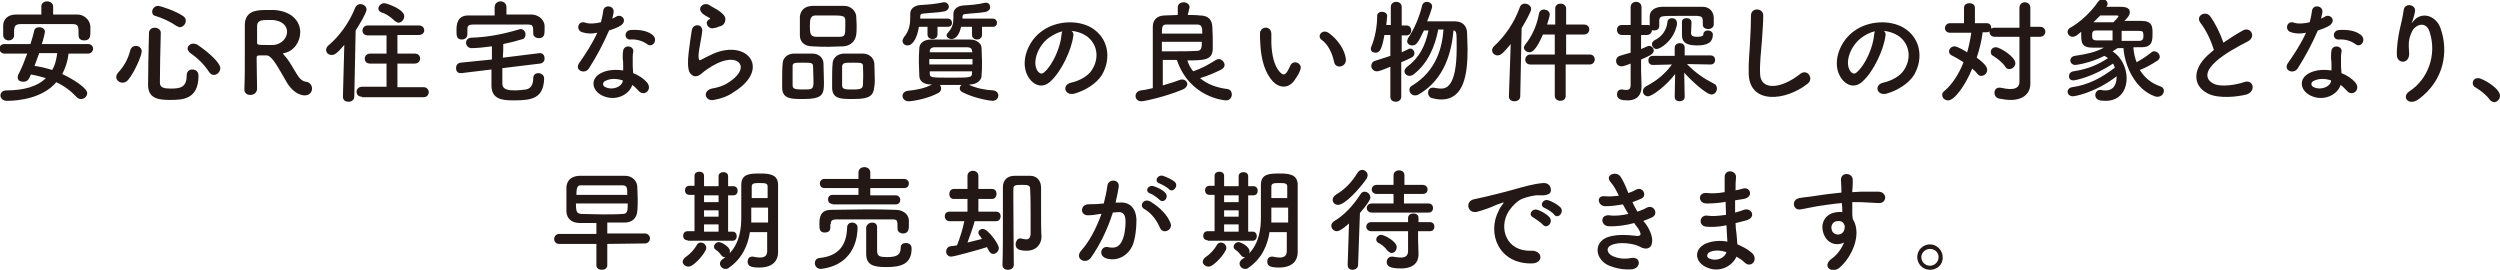 <?xml version="1.0" encoding="utf-8"?>
<!-- Generator: Adobe Illustrator 26.0.1, SVG Export Plug-In . SVG Version: 6.00 Build 0)  -->
<!DOCTYPE svg PUBLIC "-//W3C//DTD SVG 1.1//EN" "http://www.w3.org/Graphics/SVG/1.1/DTD/svg11.dtd">
<svg version="1.1" id="レイヤー_1" xmlns:x="http://ns.adobe.com/Extensibility/1.0/" xmlns:i="http://ns.adobe.com/AdobeIllustrator/10.0/" xmlns:graph="http://ns.adobe.com/Graphs/1.0/"
	 xmlns="http://www.w3.org/2000/svg" xmlns:xlink="http://www.w3.org/1999/xlink" x="0px" y="0px" width="550.4px" height="59.4px"
	 viewBox="0 0 550.4 59.4" style="enable-background:new 0 0 550.4 59.4;" xml:space="preserve">
<style type="text/css">
	.st0{fill:#231815;}
</style>
<g>
	<path class="st0" d="M15.1,11.8c-0.2,1.7-0.7,3.2-1.4,4.5c2.4,1.1,5.5,3.1,5.5,4.2c0,0.7-0.6,1.3-1.4,1.3c-0.3,0-0.6-0.1-0.9-0.4
		c-1.3-1.4-2.8-2.5-4.5-3.3c-3,3.5-8.2,4.1-10.9,4.1c-0.9,0-1.4-0.6-1.4-1.2c0-0.5,0.4-1.1,1.3-1.1c3.7,0,6.8-0.8,8.7-2.7
		c-1-0.3-2.1-0.6-3.3-0.8c-0.4,1-0.7,1.6-1.7,1.6c-0.6,0-1.2-0.3-1.2-0.9c0-0.2,0-0.3,0.1-0.6c0.8-1.5,1.4-3.1,2-4.7h-5
		c-0.7,0-1.1-0.5-1.1-1.1c0-0.5,0.3-1,1.1-1h5.7C7,8.8,7.3,7.8,7.5,6.9C7.6,6.2,8.1,6,8.7,6c0.6,0,1.2,0.4,1.2,1
		c0,0.1-0.3,1.6-0.7,2.7h10.2c0.7,0,1.1,0.5,1.1,1c0,0.5-0.4,1.1-1.1,1.1H15.1z M11.6,3.2c1.8,0,3.7,0,5.5,0c1.3,0,2.7,1.1,2.8,2.6
		c0,0.4,0,0.8,0,1.2c0,0.9,0,1.9-1.4,1.9c-0.6,0-1.2-0.3-1.2-1.1c0,0,0,0,0,0c0-2.1,0-2.5-1.5-2.5c-1.9,0-4.1,0-6.2,0
		c-1.7,0-3.4,0-4.9,0c-1.3,0-1.5,0.4-1.6,1.3c0,0,0,0,0,1.2v0c0,0.7-0.6,1.1-1.2,1.1c-0.6,0-1.2-0.4-1.2-1.2c0-0.3,0-0.6,0-1
		c0-0.3,0-0.7,0-1.1c0-1.2,0.9-2.4,2.8-2.4c1.9,0,3.7,0,5.6,0V1.4c0-0.7,0.6-1.1,1.3-1.1c0.6,0,1.3,0.4,1.3,1.1V3.2z M8.6,11.8
		c-0.3,0.9-0.7,1.8-1,2.7c1.3,0.2,2.6,0.5,3.9,0.9c0.6-1,0.9-2.2,1.1-3.7H8.6z"/>
	<path class="st0" d="M27,18.2c-0.7,0-1.4-0.5-1.4-1.2c0-0.3,0.1-0.7,0.4-1c1.3-1.4,2.2-3,2.7-5c0.2-0.6,0.7-0.9,1.2-0.9
		c0.7,0,1.3,0.5,1.3,1.2c0,1-1.7,4.8-3,6.3C27.9,18,27.4,18.2,27,18.2z M37.4,22c-2.5,0-4.8-0.3-4.8-3.3c0-2.8,0.1-7.6,0.2-11.4
		c0-0.8,0.6-1.2,1.3-1.2c0.6,0,1.3,0.4,1.3,1.1c0,0,0,0,0,0c-0.1,3.8-0.2,8.2-0.2,11c0,1.1,0.9,1.3,2.4,1.3c2,0,3.5-0.2,3.5-2.9
		c0-0.9,0.6-1.3,1.2-1.3c0.2,0,1.4,0,1.4,1.4C43.7,22,40,22,37.4,22z M38.8,5.7c-1.2-0.9-3.2-1.8-4.6-2.2c-0.5-0.1-0.7-0.5-0.7-0.9
		c0-0.6,0.5-1.3,1.3-1.3c0.6,0,4.1,1.2,5.6,2.3c0.4,0.3,0.5,0.6,0.5,1c0,0.7-0.6,1.4-1.4,1.4C39.3,5.9,39.1,5.8,38.8,5.7z M46,15.8
		c-1.2-1.8-2.5-3-4.2-4.2c-0.3-0.3-0.5-0.6-0.5-0.9c0-0.6,0.6-1.1,1.3-1.1c0.2,0,0.5,0.1,0.8,0.2c2.8,1.9,5.1,4.1,5.1,5.2
		c0,0.8-0.7,1.5-1.4,1.5C46.7,16.5,46.3,16.3,46,15.8z"/>
	<path class="st0" d="M58.7,12.2c-0.3,0-0.9,0-1.4,0c-0.5,0-0.8,0-0.8,0.5c0,1.9,0.1,5.9,0.1,6.8c0,0.9-0.7,1.4-1.5,1.4
		c-0.7,0-1.3-0.4-1.3-1.2c0,0,0,0,0,0c0.1-2.3,0.1-5.2,0.1-7.9c0-5.3,0-5.4,0-6.4c0.1-3.2,2.9-3.2,5-3.2c0.6,0,1.1,0,1.5,0
		c4,0.3,5.7,2.6,5.7,4.9c0,2.1-1.4,4.2-3.6,4.6c-0.2,0-0.2,0.1-0.2,0.1c0,0.1,0.2,0.2,0.3,0.4c1.2,1.3,1.9,2.8,2.8,4.2
		c0.6,1,1.2,1.5,2,1.6c0.8,0.1,1.3,0.8,1.3,1.5c0,0.7-0.5,1.5-1.6,1.5c-0.4,0-2.4-0.1-4.1-3.1C61.3,15,59.9,12.2,58.7,12.2z M63.2,7
		c0-1.2-0.9-2.4-3.1-2.6c-0.3,0-0.8,0-1.2,0c-1.3,0-2.2,0.1-2.3,1.2c0,0.6,0,2.3,0,3.8c0,0.5,0.3,0.5,2,0.5c0.6,0,1.3,0,1.7,0
		C62.1,9.7,63.2,8.3,63.2,7z"/>
	<path class="st0" d="M75.8,9.9c-1.7,2-2.2,2.2-2.8,2.2c-0.7,0-1.2-0.5-1.2-1.1c0-0.3,0.1-0.6,0.4-0.9C74.7,8,76.9,5,78.2,1.7
		c0.2-0.5,0.7-0.8,1.1-0.8c0.7,0,1.4,0.5,1.4,1.2c0,0.7-1.6,3.4-2.4,4.6l-0.3,14.6c0,0.7-0.6,1.1-1.3,1.1c-0.6,0-1.2-0.3-1.2-1.1
		c0,0,0,0,0,0L75.8,9.9z M79.7,21.3c-0.8,0-1.2-0.5-1.2-1.1c0-0.5,0.4-1.1,1.2-1.1l5.4,0V14l-3.6,0c-0.8,0-1.2-0.5-1.2-1.1
		c0-0.5,0.4-1.1,1.2-1.1l3.6,0V7.8l-4.1,0c-0.8,0-1.2-0.5-1.2-1.1c0-0.5,0.4-1.1,1.2-1.1h11.2c0.8,0,1.2,0.5,1.2,1.1
		c0,0.5-0.4,1-1.2,1l-4.7,0v4.1l3.8,0c0.8,0,1.2,0.5,1.2,1.1c0,0.5-0.4,1.1-1.2,1.1l-3.8,0v5.2l5.8,0c0.7,0,1.1,0.6,1.1,1.1
		c0,0.5-0.4,1.1-1.1,1.1H79.7z M86.8,4.5c-0.9-0.9-2.1-1.6-2.9-1.8c-0.4-0.2-0.6-0.5-0.6-0.8c0-0.6,0.6-1.2,1.3-1.2
		c0.5,0,4.4,1.3,4.4,2.9c0,0.7-0.6,1.4-1.3,1.4C87.3,4.9,87,4.7,86.8,4.5z"/>
	<path class="st0" d="M110.6,15c0,1.1,0,2.2,0,3.4c0,1.4,1.4,1.5,2.9,1.5c0.7,0,1.5-0.1,2.3-0.2c1.2-0.2,1.6-1.3,1.6-2.5
		c0-0.8,0.6-1.1,1.1-1.1c0.6,0,1.3,0.4,1.3,1.2c0,0,0,0,0,0.1c-0.2,4.2-2.6,4.7-6.6,4.7c-2.4,0-5-0.1-5-3.3v-3.5l-6.6,0.8
		c-0.1,0-0.1,0-0.2,0c-0.7,0-1-0.5-1-1.1c0-0.6,0.3-1.1,1-1.2l6.9-0.7c0-1,0-1.9,0-2.9c-1.4,0.2-3.4,0.4-4.5,0.4
		c-0.7,0-1.2-0.6-1.2-1.2c0-0.5,0.3-1,1.1-1.1c3.3-0.1,6.4-0.6,10.5-1.8c0.1,0,0.3-0.1,0.4-0.1c0.7,0,1.1,0.6,1.1,1.2
		c0,0.4-0.2,0.9-0.6,1c-1.3,0.4-2.8,0.8-4.3,1.1c0,1,0,2-0.1,3l8.1-1c0,0,0.1,0,0.1,0c0.7,0,1,0.6,1,1.2c0,0.5-0.3,1-1,1.1L110.6,15
		z M111.5,3.2c1.8,0,3.7,0,5.5,0c1.3,0,2.8,0.9,2.9,2.5c0,0.3,0,0.6,0,0.9c0,1-0.1,1.8-1.3,1.8c-0.6,0-1.2-0.4-1.2-1c0,0,0,0,0,0
		c0-1.7,0-2-1.3-2c-2,0-4.3,0-6.6,0c-1.9,0-3.7,0-5.2,0c-1.3,0-1.4,0.4-1.4,1.1v1.1v0c0,0.7-0.6,1.1-1.2,1.1c-1.2,0-1.2-0.9-1.2-2
		c0-1.2,0.1-3.3,2.6-3.3c1.9,0,3.9,0,5.8,0V1.6c0-0.8,0.6-1.3,1.3-1.3c0.6,0,1.3,0.4,1.3,1.3V3.2z"/>
	<path class="st0" d="M128.2,7.1c-1.5-0.4-1-2.7,0.7-2.1c0.8,0.3,2.1,0.2,3.4-0.1c0.2-0.8,0.4-1.6,0.5-2.5c0.2-1.5,2.4-1.2,2.3,0.2
		c0,0.4-0.2,0.9-0.3,1.5c0.3-0.1,0.6-0.3,0.8-0.4c1.1-0.8,2.7,0.7,1.1,1.9c-0.6,0.4-1.6,0.8-2.6,1.1c-1.2,2.8-2.8,5.8-4.4,8.3
		c-0.9,1.5-3.3,0.5-2.2-1.1c1.4-2,2.8-4.1,4-6.7C130.2,7.5,129.2,7.4,128.2,7.1z M132.5,21c-2.3-1.2-2.6-3.8,0-5
		c1.5-0.7,3.2-0.7,4.7-0.5c0-0.3,0-0.5,0-0.9c0-0.6,0-1.2-0.1-1.8c0-0.5,0-1.2,0.1-1.7c0.3-1.4,2.5-1,2.2,0.4
		c-0.1,0.4-0.1,0.6-0.1,1.2c0,0.6,0,1.2,0,1.9c0,0.5,0.1,1,0.1,1.5c1.3,0.5,2.4,1.3,3,2c1.4,1.6-0.6,3.3-1.8,1.9
		c-0.4-0.4-0.8-0.9-1.4-1.3C138.6,20.8,135.5,22.5,132.5,21z M133.3,17.8c-0.7,0.3-0.7,1.1,0,1.4c1.5,0.7,3.5,0,3.8-1.3
		c0-0.1,0-0.2,0-0.2C135.8,17.3,134.5,17.2,133.3,17.8z M138.8,8.7c-1.4,0.1-1.5-2,0.1-2.1c1.6-0.1,3.4,0.1,4.5,0.9
		c1.7,1,0.4,3.1-0.8,2.3C141.5,9,140.2,8.6,138.8,8.7z"/>
	<path class="st0" d="M157.2,22c-2,0.4-2.6-2-0.5-2.5c1.3-0.2,2.5-0.6,3.3-1.1c2.7-1.6,3.5-3.3,2.9-4.3c-0.5-1-2.3-1.4-4.9-0.2
		c-1.5,0.7-3,1.8-3.3,2.1c-1.5,1.4-2.4,0.7-2.9-0.1c-0.4-0.9-0.4-2.4-0.2-4.2c0.2-1.8,0.5-3.7,0.7-5c0.2-1.6,2.5-1.5,2.3,0.2
		c-0.1,1-0.4,2.4-0.6,3.6c-0.2,1.2-0.3,2.1-0.1,2.6c0.1,0.2,0.2,0.2,0.4,0.1c0.5-0.3,1.7-0.9,2.8-1.4c7.5-3.2,12.7,3.4,4.4,8.5
		C160.4,21.1,158.9,21.7,157.2,22z M157.1,6.2c-1.2,0.3-2.1-1.3-1-1.9c0.1-0.1,0.4-0.2,0.2-0.3c-0.5-0.3-1.4-0.7-1.8-1.2
		c-1.1-1.2,0.6-2.5,1.8-1.6c0.4,0.3,1.3,0.7,2,1.2c0.7,0.5,1.4,1.1,1.4,1.8c0,0.7-0.3,1.5-1.6,1.7C157.9,6.1,157.5,6.1,157.1,6.2z"
		/>
	<path class="st0" d="M176.9,21.8c-2.7,0-4.6,0-4.7-2.4c0-0.4,0-0.9,0-1.5c0-1.3,0-2.9,0.1-3.8c0-1.3,1-2.2,2.3-2.3c0.7,0,1.4,0,2,0
		c0.8,0,1.5,0,2.3,0c1.3,0,2.4,0.9,2.4,2.2c0,1,0.1,2.9,0.1,4.2C181.4,20.7,181.2,21.8,176.9,21.8z M179,14.6c0-0.8-0.5-0.8-2.3-0.8
		c-1.8,0-2.2,0-2.2,0.8c0,0.5,0,1.7,0,2.7c0,0.6,0,1.2,0,1.5c0,0.8,0.6,0.9,2.3,0.9c2,0,2.3,0,2.3-1.7C179.1,16.9,179,15.3,179,14.6
		z M185.7,10.2c-1.1,0-2.1,0.1-3.2,0.1c-1.2,0-2.5,0-3.7-0.1c-1.8,0-2.7-1.1-2.7-2.4c0-0.7,0-1.4,0-2.1c0-0.7,0-1.4,0-2
		c0.1-1.1,0.7-2.3,2.7-2.4c0.9,0,2,0,3.1,0c1.3,0,2.7,0,4,0c1.5,0,2.5,1.2,2.6,2.2c0,0.6,0.1,1.3,0.1,2c0,0.8,0,1.6-0.1,2.2
		C188.3,9,187.3,10.1,185.7,10.2z M186.1,5.8c0-0.4,0-0.9,0-1.3c0-1.1-0.6-1.1-3.6-1.1c-1,0-1.9,0-2.9,0c-1.2,0-1.3,0.9-1.3,2.3
		c0,1.7,0.1,2.3,1.3,2.4c0.9,0,1.8,0,2.7,0c0.9,0,1.8,0,2.6,0C186.1,8.1,186.1,7.5,186.1,5.8z M187.9,21.8c-2.8,0-4.6,0-4.7-2.4
		c0-0.4,0-0.9,0-1.5c0-1.3,0-2.9,0.1-3.8c0-1.3,1-2.2,2.4-2.3c0.7,0,1.4,0,2,0c0.8,0,1.5,0,2.3,0c1.3,0,2.4,0.9,2.5,2.2
		c0,0.9,0.1,2.6,0.1,3.9C192.4,20.7,192.3,21.8,187.9,21.8z M190,14.6c0-0.8-0.4-0.8-2.3-0.8c-1.7,0-2.2,0-2.3,0.8
		c0,0.5,0,1.7,0,2.7c0,0.6,0,1.2,0,1.5c0,0.9,0.8,0.9,2.3,0.9c2.3,0,2.3-0.3,2.3-1.7C190.1,16.9,190,15.3,190,14.6z"/>
	<path class="st0" d="M206.4,5.9l0,1.7c0,0.6-0.5,1-1.1,1c-0.5,0-1.1-0.3-1.1-1l0-1.7h-1.9C202,8,201.1,10,199.8,10
		c-0.6,0-1.1-0.4-1.1-1c0-0.2,0.1-0.5,0.3-0.8c1.2-1.4,1.4-2.9,1.4-4.4c0-0.3,0-0.5,0-0.8c0,0,0,0,0,0c0-1,0.8-1.8,2.3-1.9
		c1.7-0.1,3.2-0.2,5-0.6c0.1,0,0.1,0,0.2,0c0.6,0,1,0.5,1,1c0,0.4-0.3,0.8-0.9,1c-1.5,0.3-3.3,0.3-4.8,0.5c-0.4,0-0.6,0.2-0.6,0.6
		c0,0.1,0,0.3,0,0.5l6.1,0c0.6,0,0.9,0.5,0.9,0.9c0,0.5-0.3,0.9-0.9,0.9H206.4z M213.4,18.7c1.8,0.8,3.5,1.1,5.3,1.2
		c0.7,0.1,1.1,0.6,1.1,1.1c0,0.4-0.3,1.2-1.3,1.2c-0.4,0-3.9-0.5-6.6-1.9c-0.4-0.2-0.6-0.5-0.6-0.8c0-0.3,0.1-0.6,0.4-0.8
		c-0.8,0-1.6,0-2.4,0c-0.8,0-1.6,0-2.4,0c0.2,0.2,0.3,0.5,0.3,0.8c0,0.3-0.1,0.6-0.5,0.9c-2.5,1.4-5.9,1.9-6.7,1.9
		c-0.8,0-1.3-0.6-1.3-1.2c0-0.5,0.4-1,1.1-1.1c1.9-0.2,3.7-0.5,5.4-1.4l-0.2,0c-1.7,0-2.6-0.8-2.6-1.9c0-0.9-0.1-1.9-0.1-2.9
		c0-1.1,0-2.2,0.1-3.2c0-0.9,0.8-1.9,2.6-1.9c1.4,0,2.8,0,4.2,0c1.4,0,2.9,0,4.4,0c1.4,0,2.5,0.9,2.5,1.8c0,1,0.1,2,0.1,3.1
		c0,1,0,2.1-0.1,3.1c0,1-1.1,1.9-2.6,1.9L213.4,18.7z M204.6,13v1.2h9.5c0-0.4,0-0.8,0-1.2H204.6z M214,11.2c0-0.5-0.4-0.8-1.1-0.8
		c-1.1,0-2.3,0-3.5,0s-2.4,0-3.6,0c-0.7,0-1.1,0.4-1.1,0.8v0.3h9.4L214,11.2z M204.7,15.7v0.5c0,0.9,0.4,0.9,4.6,0.9
		c4.1,0,4.7,0,4.7-0.9c0-0.1,0-0.3,0-0.5H204.7z M216.2,5.9l0,1.8c0,0.6-0.5,1-1.1,1c-0.5,0-1.1-0.3-1.1-1l0-1.8h-2.4
		c-0.6,2.7-1.9,2.7-2.1,2.7c-0.6,0-1.1-0.4-1.1-0.8c0-0.2,0.1-0.4,0.3-0.6c1-1.1,1.2-2,1.2-3.3c0-0.2,0-0.5,0-0.8c0,0,0,0,0,0
		c0-1,0.8-1.8,2.2-1.9c1.7-0.1,3.1-0.2,4.8-0.6c0.1,0,0.1,0,0.2,0c0.6,0,0.9,0.5,0.9,1c0,0.4-0.3,0.8-0.9,1
		c-1.5,0.3-3.2,0.3-4.6,0.5c-0.4,0-0.6,0.2-0.6,0.6c0,0.1,0,0.3,0,0.4l6.7,0c0.6,0,0.9,0.5,0.9,0.9c0,0.5-0.3,0.9-0.9,0.9H216.2z"/>
	<path class="st0" d="M236.3,7.9c-0.4,3.1-2.6,7.8-5,10c-1.9,1.8-4,0.8-5.1-1.3c-1.6-3.1,0.1-7.7,3.4-9.9c3-2.1,7.6-2.4,10.7-0.6
		c3.8,2.3,4.4,6.8,2.3,10.4c-1.2,1.9-3.6,3.4-6,4.1c-2.2,0.6-2.9-1.9-0.8-2.4c1.9-0.4,3.8-1.5,4.6-2.8c1.8-2.8,1.1-6-1.4-7.6
		c-1-0.6-2-0.9-3.1-1C236.2,7,236.4,7.4,236.3,7.9z M230.8,8.4c-2.3,1.8-3.5,5.1-2.5,7c0.4,0.7,1,1.1,1.6,0.5
		c1.9-1.6,3.6-5.6,3.8-8.2c0-0.3,0.1-0.6,0.2-0.8C232.9,7.1,231.8,7.7,230.8,8.4z"/>
	<path class="st0" d="M261.5,3.3c0.9,0,1.8,0,2.6,0.1c2,0,2.7,1,2.8,2.4c0,0.7,0.1,1.6,0.1,2.5c0,0.9,0,1.7,0,2.5
		c-0.1,2.4-1.8,2.5-5.6,2.5c0.3,0.9,0.7,1.7,1.3,2.4c1.8-0.6,3.4-1.5,5-2.5c0.2-0.1,0.4-0.2,0.6-0.2c0.7,0,1.3,0.7,1.3,1.3
		c0,0.4-0.2,0.7-0.7,1c-1.4,0.7-3,1.4-4.7,1.9c1.5,1.3,3.6,2.1,6,2.4c0.7,0.1,1,0.6,1,1.2c0,0.6-0.4,1.3-1.3,1.3
		c-0.3,0-8-0.6-10.8-8.9c-1.1,0-2.1,0-3.1,0c0,0.9,0,1.9,0,2.8c0,1,0,1.9,0,2.8c1.4-0.4,2.7-0.8,3.7-1.2c0.2-0.1,0.4-0.1,0.6-0.1
		c0.6,0,1.1,0.5,1.1,1c0,0.4-0.3,0.9-1,1.2c-3.8,1.6-8.5,2.6-9.1,2.6c-0.9,0-1.3-0.6-1.3-1.2c0-0.5,0.4-1.1,1.2-1.2
		c0.9-0.1,1.7-0.3,2.6-0.5c0-2.7,0-5.5,0-8.1c0-1.9,0-3.8,0-5.4c0-1.5,0.9-2.5,2.7-2.5c0.9,0,1.8-0.1,2.8-0.1l0-1.7v0
		c0-0.7,0.6-1.1,1.3-1.1c0.6,0,1.3,0.4,1.3,1.1v0L261.5,3.3z M255.8,9.2c0,0.7,0,1.4,0,2.1c0.7,0,1.5,0,2.2,0c2,0,3.9,0,5.5-0.1
		c1,0,1.1-0.7,1.1-2H255.8z M264.7,7.4c0-1.3-0.1-2-1.1-2c-0.7,0-1.7,0-2.8,0c-1.4,0-2.8,0-4,0c-0.9,0-1,0.5-1,2H264.7z"/>
	<path class="st0" d="M280.3,18c-1.8-1.9-2.6-4.8-2.8-7.9c-0.1-1.4-0.1-1.8-0.1-2.7c0-1.6,2.4-1.9,2.5,0c0,1,0,1,0,2.1
		c0.1,2.6,0.6,5,1.9,6.4c0.6,0.6,1,0.7,1.5,0c0.3-0.4,0.6-1.1,0.8-1.5c0.7-1.4,2.7-0.4,2.2,0.9c-0.2,0.7-0.7,1.5-1,1.9
		C283.9,19.7,281.7,19.4,280.3,18z M293.7,13.6c-0.4-2-1.4-3.9-2.7-4.8c-1.2-0.8,0.1-2.6,1.6-1.5c1.8,1.3,3.5,3.6,3.7,5.7
		C296.5,14.8,294,15.3,293.7,13.6z"/>
	<path class="st0" d="M306.1,14.7c-2.2,0.9-2.6,1-3,1c-0.7,0-1.2-0.6-1.2-1.2c0-0.4,0.2-0.9,0.8-1.1c1.2-0.4,2.3-0.7,3.4-1.1V7.7
		l-1.3,0c-0.6,3.4-1.1,3.9-2,3.9c-0.5,0-1-0.3-1-0.8c0-0.1,0-0.3,0.1-0.5c0.9-2.1,1.3-4.7,1.3-6.8c0-0.6,0.5-0.9,1.1-0.9
		c0.5,0,1.1,0.3,1.1,0.9c0,0.4-0.2,1.9-0.2,2h1V1.5c0-0.7,0.6-1.1,1.2-1.1c0.6,0,1.2,0.4,1.2,1.1l0,4.1h1c0.7,0,1.1,0.5,1.1,1.1
		s-0.4,1.1-1.1,1.1h0h-1l0,3.7c0.5-0.2,1.1-0.5,1.5-0.7c0.1-0.1,0.3-0.1,0.4-0.1c0.5,0,0.9,0.5,0.9,1c0,0.4-0.2,0.8-0.7,1
		c-0.6,0.3-1.4,0.7-2.2,1l0,7.6c0,0.7-0.6,1.1-1.2,1.1c-0.6,0-1.2-0.3-1.2-1.1L306.1,14.7z M316.6,6.7c-0.7,3.6-2.3,7.3-5.3,9.6
		c-0.3,0.3-0.7,0.4-1,0.4c-0.6,0-1.1-0.5-1.1-1c0-0.3,0.2-0.7,0.6-1c2.8-2.1,4-4.7,4.7-8l-1,0c-1.4,3-1.8,3.3-2.6,3.3
		c-0.6,0-1.1-0.4-1.1-0.9c0-0.2,0.1-0.4,0.2-0.7c1.4-2,2.6-5,3.1-7.2c0.1-0.5,0.6-0.8,1-0.8c0.6,0,1.2,0.4,1.2,1
		c0,0.5-0.8,2.5-1.1,3.3c1.2,0,2.9,0,4.4,0c0.6,0,1.2,0,1.7,0c1.7,0,2.7,1,2.7,2.7c0,1,0.1,2.2,0.1,3.5c0,5.5-0.8,11-5.8,11
		c-0.6,0-1.3-0.1-2-0.3c-0.6-0.1-0.9-0.7-0.9-1.2c0-0.5,0.3-1.1,1-1.1c0.1,0,0.2,0,0.3,0c0.5,0.1,1,0.2,1.5,0.2c1,0,3.5-0.1,3.5-8.9
		c0-3.4,0-3.8-0.7-3.9c-0.4,4.6-1.9,10.8-7.7,14.1c-0.3,0.2-0.6,0.2-0.8,0.2c-0.7,0-1.2-0.6-1.2-1.2c0-0.3,0.1-0.7,0.5-0.9
		c5.5-3.3,6.7-8.5,7-12.4H316.6z"/>
	<path class="st0" d="M332.6,9.7c-1.5,1.8-2.1,2.5-2.9,2.5c-0.6,0-1.2-0.5-1.2-1.1c0-0.3,0.1-0.6,0.4-0.9c2.4-2.2,4.5-5.2,5.7-8.6
		c0.2-0.6,0.7-0.8,1.1-0.8c0.7,0,1.4,0.5,1.4,1.2c0,0.6-1.5,3.2-2.1,4.2l-0.3,15c0,0.7-0.6,1.1-1.3,1.1c-0.6,0-1.2-0.3-1.2-1.1
		c0,0,0,0,0,0L332.6,9.7z M344.7,14.2v6.9c0,0.8-0.6,1.1-1.2,1.1c-0.6,0-1.2-0.4-1.2-1.1v-6.9h-5.4c-0.7,0-1.1-0.5-1.1-1.1
		c0-0.5,0.4-1.1,1.1-1.1h5.4V7.6h-2.6c-1.7,3.9-2.6,3.9-3,3.9c-0.6,0-1.2-0.5-1.2-1c0-0.2,0.1-0.4,0.3-0.7c1.3-1.6,2.5-3.9,3-6.7
		c0.1-0.7,0.6-1,1.1-1c0.6,0,1.3,0.4,1.3,1.1c0,0.3-0.5,2-0.6,2.2h1.8V1.9c0-0.8,0.6-1.1,1.2-1.1c0.6,0,1.2,0.4,1.2,1.1v3.5h3.9
		c0.8,0,1.2,0.5,1.2,1.1c0,0.5-0.4,1.1-1.2,1.1h-3.9V12h5.2c0.7,0,1.1,0.5,1.1,1.1c0,0.5-0.4,1.1-1.1,1.1H344.7z"/>
	<path class="st0" d="M374.9,5.5c0-1.7,0-1.9-1.3-2c-1,0-2.7,0-4.3,0c-3.7,0-3.9,0-4,1c0,0,0,0,0,1.2v0c0,0.7-0.5,1-1.1,1
		c-0.2,0-0.4,0-0.5-0.1c0,0.5-0.4,1.1-1.1,1.1h-1.3v3.1c1.6-0.7,1.6-0.7,1.8-0.7c0.5,0,1,0.5,1,1c0,0.3-0.2,0.7-0.7,1
		c-0.7,0.4-1.4,0.7-2.1,1v2.4c0,0.4,0.1,2.6,0.1,3.5c0,0,0,0.1,0,0.1c0,1.6-0.8,3-3.1,3c-1.2,0-2.3-0.2-2.3-1.3c0-0.6,0.3-1.1,1-1.1
		c0.1,0,0.1,0,0.2,0c0.3,0.1,0.6,0.1,0.9,0.1c0.5,0,0.9-0.2,0.9-1.1V14c-1.5,0.6-1.8,0.6-2,0.6c-0.8,0-1.2-0.6-1.2-1.2
		c0-0.4,0.2-0.9,0.8-1.1c0.9-0.3,1.7-0.5,2.4-0.7V7.7h-1.9c-0.7,0-1.1-0.5-1.1-1.1s0.3-1.1,1.1-1.1h1.9l0-3.9c0-0.8,0.6-1.2,1.2-1.2
		c0.6,0,1.2,0.4,1.2,1.2v3.9h1.3c0.2,0,0.3,0,0.5,0.1c0-0.1,0-0.3,0-0.5c0-0.4,0-1,0-1.5c0-1.2,1-2,2.6-2.1c1.3,0,3.3,0,5.3,0
		c1.4,0,2.8,0,3.8,0c1.2,0,2.3,0.8,2.4,2.3c0,0.3,0,0.6,0,0.8c0,0.2,0,0.5,0,0.8c0,0.6-0.6,1-1.2,1C375.5,6.4,374.9,6.1,374.9,5.5
		L374.9,5.5z M370.9,21.3c0,0.7-0.6,1-1.1,1c-0.6,0-1.1-0.3-1.1-1v0l0.1-5c-1.9,2.5-5,4.9-6,4.9c-0.6,0-1.1-0.5-1.1-1.1
		c0-0.4,0.2-0.8,0.7-1.1c2.5-1.3,4.2-2.8,5.7-4.8l-4.2,0.1h0c-0.7,0-1-0.5-1-1c0-0.5,0.3-1,1-1l4.8,0l0-1.7c0-0.9,0.7-1.1,1.1-1.1
		c0.6,0,1.1,0.3,1.1,1c0,0,0,0,0,0l0,1.7l5.7,0c0.7,0,1,0.5,1,1c0,0.5-0.3,1-1,1h0l-5.2-0.1c1.8,1.9,3.9,3.3,5.9,4.3
		c0.5,0.2,0.7,0.6,0.7,1.1c0,0.7-0.5,1.3-1.2,1.3c-1.2,0-4.8-3.4-6-4.8L370.9,21.3L370.9,21.3z M363.7,9.7c0-0.3,0.2-0.6,0.5-0.8
		c1.5-0.7,2.7-2.1,2.9-4c0-0.6,0.5-0.9,1-0.9c0.5,0,1.1,0.3,1.1,1.1c0,0.1,0,0.2,0,0.3c-0.7,3.6-3.7,5.4-4.5,5.4
		C364.2,10.8,363.7,10.3,363.7,9.7z M372.4,4.9c0,0.6-0.1,2.2-0.1,2.4c0,0.7,0.7,0.8,1.3,0.8c0.3,0,1.4,0,1.4-0.5
		c0-0.6,0.5-0.9,1-0.9c0.5,0,1.1,0.3,1.1,0.9c0,1.8-1.3,2.4-3.4,2.4c-2.2,0-3.4-0.5-3.4-2.3c0,0,0,0,0-0.1c0-0.2,0-2.1,0-2.8
		c0-0.6,0.5-0.8,1-0.8C371.9,4,372.4,4.3,372.4,4.9L372.4,4.9z"/>
	<path class="st0" d="M385,16.3c-0.1-2.6,0.2-4.7,0.3-7.3c0.1-1.6,0.2-4,0.2-5.6c0-1.8,2.7-1.7,2.7,0c0,1.6-0.2,3.9-0.3,5.6
		c-0.2,2.6-0.5,4.9-0.4,7.3c0.1,3.6,4.5,3.4,8.8,0c1.6-1.3,3.1,1,1.7,2.1C393.1,22.3,385.2,23,385,16.3z"/>
	<path class="st0" d="M415.1,7.9c-0.4,3.1-2.6,7.8-5,10c-1.9,1.8-4,0.8-5.1-1.3c-1.6-3.1,0.1-7.7,3.4-9.9c3-2.1,7.6-2.4,10.7-0.6
		c3.8,2.3,4.4,6.8,2.3,10.4c-1.2,1.9-3.6,3.4-6,4.1c-2.2,0.6-2.9-1.9-0.8-2.4c1.9-0.4,3.8-1.5,4.6-2.8c1.8-2.8,1.1-6-1.4-7.6
		c-1-0.6-2-0.9-3.1-1C415.1,7,415.2,7.4,415.1,7.9z M409.7,8.4c-2.3,1.8-3.5,5.1-2.5,7c0.4,0.7,1,1.1,1.6,0.5
		c1.9-1.6,3.6-5.6,3.8-8.2c0-0.3,0.1-0.6,0.2-0.8C411.7,7.1,410.6,7.7,409.7,8.4z"/>
	<path class="st0" d="M444.7,8.1h-5.5c-0.8,0-1.2-0.5-1.2-1.1c0,0,0-0.1,0-0.1c-0.1,0.1-0.3,0.2-0.6,0.2h-0.9
		c-0.2,1.8-0.7,3.7-1.3,5.6c2.2,1.6,2.3,2.3,2.3,2.7c0,0.7-0.6,1.3-1.3,1.3c-0.3,0-0.6-0.1-0.9-0.5c-0.3-0.4-0.6-0.7-1.1-1.1
		c-1.5,3.7-3.9,7-5.3,7c-0.7,0-1.3-0.5-1.3-1.2c0-0.3,0.1-0.6,0.4-0.8c1.9-1.6,3.3-3.9,4.3-6.4c-0.9-0.6-1.8-1.1-2.6-1.5
		c-0.4-0.2-0.6-0.5-0.6-0.9c0-0.5,0.5-1.1,1.2-1.1c0.2,0,0.6,0,2.8,1.3c0.4-1.4,0.7-2.9,0.9-4.3h-4.7c-0.7,0-1.1-0.5-1.1-1
		c0-0.5,0.4-1.1,1.1-1.1h3.1l0-3.4c0-0.7,0.6-1,1.2-1s1.2,0.3,1.2,1l0,3.4h2.6c0.7,0,1,0.5,1,1.1c0,0,0,0.1,0,0.1
		c0.2-0.1,0.4-0.2,0.7-0.2h5.5V1.7c0-0.8,0.6-1.2,1.2-1.2c0.6,0,1.2,0.4,1.2,1.2v4.2h2.1c0.8,0,1.2,0.5,1.2,1.1
		c0,0.5-0.4,1.1-1.2,1.1H447v6.8l0,3.6c0,0,0,0,0,0c0,1.9-1.4,3.5-4.3,3.5c-0.8,0-1.6-0.1-2.6-0.3c-0.7-0.2-1-0.7-1-1.3
		c0-0.6,0.4-1.1,1-1.1c0.1,0,0.2,0,0.3,0c0.9,0.2,1.6,0.3,2.2,0.3c1.3,0,2-0.5,2-1.6V8.1z M441.5,14.7c-0.6-0.9-1.7-1.8-2.7-2.4
		c-0.4-0.2-0.5-0.5-0.5-0.9c0-0.5,0.4-1,1.1-1c0.9,0,4.3,2.1,4.3,3.5c0,0.7-0.6,1.3-1.3,1.3C442,15.2,441.7,15.1,441.5,14.7z"/>
	<path class="st0" d="M469.7,10.7c0.1,1,0.3,2,0.7,3c1.1-0.6,2.3-1.4,3.3-2.2c0.2-0.2,0.4-0.2,0.6-0.2c0.6,0,1.2,0.6,1.2,1.2
		c0,0.3-0.2,0.7-0.6,0.9c-1.1,0.7-2.4,1.5-3.8,2c1,1.6,2.4,2.9,4.5,3.6c0.6,0.2,0.8,0.6,0.8,1c0,0.6-0.5,1.3-1.4,1.3
		c-0.2,0-0.4,0-0.6-0.1c-4.2-1.5-6.6-6.5-6.9-10.6c-0.4,0-0.9,0-1.3,0c-0.4,0.3-0.8,0.5-1.1,0.7c2,1.3,3.1,3.7,3.1,5.9
		c0,2.7-1.5,5-4.6,5c-1.1,0-2.3-0.1-2.3-1.3c0-0.5,0.4-1.1,1-1.1c0.1,0,0.2,0,0.3,0c0.3,0.1,0.7,0.1,1,0.1c0.7,0,2.4-0.2,2.4-3.1
		c-5,3.8-9.4,4.4-9.6,4.4c-0.8,0-1.2-0.5-1.2-1c0-0.4,0.3-0.9,1-1c3.5-0.5,6.4-2,9.4-4.3c-0.1-0.3-0.2-0.6-0.4-0.9
		c-4.5,3-8.4,3.7-8.7,3.7c-0.7,0-1-0.4-1-0.9c0-0.5,0.3-1,1-1.1c3.2-0.5,5.3-1.4,7.6-2.9c0,0-0.4-0.3-0.8-0.5c-3.1,1.6-6.2,2-6.4,2
		c-0.7,0-1.1-0.5-1.1-1c0-0.4,0.3-0.9,1-1c2.7-0.4,4.5-0.8,6.4-1.8c0,0,0,0-2.4,0c-2.6,0-2.6-1.2-2.6-3c0-0.2,0-0.4,0-0.5
		c-0.4,0.3-0.7,0.6-1,0.8c-0.3,0.2-0.6,0.3-0.9,0.3c-0.7,0-1.1-0.6-1.1-1.1c0-0.3,0.2-0.7,0.6-0.9c2.2-1.2,4.7-3.6,6.1-5.7
		c0.3-0.4,0.7-0.6,1-0.6c0.6,0,1.1,0.5,1.1,1c0,0.2,0,0.4-0.2,0.6l-0.1,0.1c0.8,0,2.1,0,2.9,0c0.9,0,2.3,0,2.3,1.2
		c0,0.7-0.6,1.3-1.2,1.9c1.3,0,2.6,0,3.7,0c2.4,0,2.5,1.2,2.5,2.6c0,1.8,0,3.2-2.5,3.2H469.7z M465,6.7c-1.2,0-2.4,0-3.4,0
		c-0.7,0-1,0.1-1,1.1c0,0.6,0,1.1,1.1,1.1c1,0,2.2,0,3.4,0V6.7z M466.4,3.6c0-0.1-0.1-0.2-0.4-0.2c-0.3,0-2.5,0-3.6,0
		c-0.5,0.5-1,1-1.5,1.5c1.4,0,2.9,0,4.4,0C466,4.2,466.4,3.7,466.4,3.6z M467.1,9c1.4,0,2.7,0,3.8,0c0.9,0,1-0.5,1-1.1
		c0-1-0.2-1.1-1-1.1c-1.2,0-2.5,0-3.8,0V9z"/>
	<path class="st0" d="M484.5,5.1c-1.3-1.6,1.1-2.9,2.1-1.5c1.1,1.5,2.2,3.7,2.9,5.8c1.3-0.9,2.7-1.8,4.3-2.7c1.7-0.9,3,1.4,1.1,2.4
		c-2.5,1.3-5.1,2.7-7,4.4c-2.4,2.1-2.5,3.9-0.6,4.9c1.7,0.9,5.3,0.2,6.7-0.3c2.1-0.8,2.8,2,0.6,2.7c-1.9,0.5-6.1,1-8.5-0.2
		c-3.6-1.8-3.4-5.8,0.6-9c0.2-0.2,0.5-0.4,0.7-0.6C486.8,8.9,485.6,6.5,484.5,5.1z"/>
	<path class="st0" d="M504.4,7.1c-1.5-0.4-1-2.7,0.7-2.1c0.8,0.3,2.1,0.2,3.4-0.1c0.2-0.8,0.4-1.6,0.5-2.5c0.2-1.5,2.4-1.2,2.3,0.2
		c0,0.4-0.2,0.9-0.3,1.5c0.3-0.1,0.6-0.3,0.8-0.4c1.1-0.8,2.7,0.7,1.1,1.9c-0.6,0.4-1.6,0.8-2.6,1.1c-1.2,2.8-2.8,5.8-4.4,8.3
		c-0.9,1.5-3.3,0.5-2.2-1.1c1.4-2,2.8-4.1,4-6.7C506.4,7.5,505.3,7.4,504.4,7.1z M508.6,21c-2.3-1.2-2.6-3.8,0-5
		c1.5-0.7,3.2-0.7,4.7-0.5c0-0.3,0-0.5,0-0.9c0-0.6,0-1.2-0.1-1.8c0-0.5,0-1.2,0.1-1.7c0.3-1.4,2.5-1,2.2,0.4
		c-0.1,0.4-0.1,0.6-0.1,1.2c0,0.6,0,1.2,0,1.9c0,0.5,0.1,1,0.1,1.5c1.3,0.5,2.4,1.3,3,2c1.4,1.6-0.6,3.3-1.8,1.9
		c-0.4-0.4-0.8-0.9-1.4-1.3C514.7,20.8,511.6,22.5,508.6,21z M509.4,17.8c-0.7,0.3-0.7,1.1,0,1.4c1.5,0.7,3.5,0,3.8-1.3
		c0-0.1,0-0.2,0-0.2C512,17.3,510.6,17.2,509.4,17.8z M514.9,8.7c-1.4,0.1-1.5-2,0.1-2.1c1.6-0.1,3.4,0.1,4.5,0.9
		c1.7,1,0.4,3.1-0.8,2.3C517.6,9,516.4,8.6,514.9,8.7z"/>
	<path class="st0" d="M530.6,20c3.8-2.5,6-7.8,4.3-13c-0.8-2.5-3.2-1.6-3.9,0c-0.7,1.5-0.8,2.5-0.6,4.7c0.1,2.4-2.5,2.4-2.7,0.6
		c-0.1-1.9,0.3-4.3,0.6-5.7c0.3-1.3,0.7-2.9,0.9-4.4c0.2-1.6,2.6-1.3,2.5,0.2c-0.1,0.8-0.4,1.7-0.6,2.3c-0.3,0.7-0.1,0.3,0.2,0
		c1.8-2.3,5-1.3,6,1.5c1.8,5,0.9,11.5-4.9,15.7C530.3,23.4,528.5,21.3,530.6,20z"/>
	<path class="st0" d="M548.1,21.9c-0.6-0.9-2-2-3-2.6c-0.5-0.2-0.7-0.6-0.7-1c0-0.6,0.4-1.1,1.2-1.1c0.9,0,4.8,2.2,4.8,3.9
		c0,0.8-0.7,1.4-1.3,1.4C548.7,22.4,548.4,22.3,548.1,21.9z"/>
	<path class="st0" d="M133.7,53.7v4.7c0,0.7-0.6,1-1.2,1c-0.6,0-1.2-0.3-1.2-1v-4.7l-8.2,0c-0.7,0-1.1-0.5-1.1-1.1
		c0-0.5,0.4-1.1,1.1-1.1l8.2,0v-2.4c-1.2,0-2.3,0-3.6,0c-1.9,0-2.9-1-3-2.5c0-0.9,0-1.9,0-2.8c0-0.9,0-1.8,0-2.6
		c0.1-1.4,1-2.4,2.8-2.5c1.2,0,2.6,0,4.1,0c2,0,4.2,0,6,0c1.6,0,2.6,1.1,2.7,2.3c0,0.9,0.1,1.9,0.1,2.8c0,0.9,0,1.9-0.1,2.7
		c-0.1,1.4-1,2.5-2.8,2.5c-1.3,0-2.6,0-3.8,0v2.4l8.3,0c0.7,0,1.1,0.6,1.1,1.1c0,0.5-0.4,1.1-1.1,1.1L133.7,53.7z M138.1,42.9
		c0-1.5,0-2.1-1.1-2.1c-1.3,0-2.9,0-4.5,0s-3.3,0-4.5,0c-0.6,0-1.1,0-1.1,2.1H138.1z M126.8,44.8c0,1.9,0.2,2.2,1.2,2.3
		c1.3,0,3,0.1,4.7,0.1c1.5,0,3.1,0,4.4-0.1c1.1,0,1.1-0.8,1.1-2.3H126.8z"/>
	<path class="st0" d="M150.3,57.6c0-0.3,0.2-0.6,0.5-0.9c1.2-0.8,2-1.7,2.7-2.9c0.2-0.3,0.5-0.4,0.8-0.4c0.6,0,1.2,0.5,1.2,1.2
		c0,0.9-2.7,4.1-3.9,4.1C150.9,58.7,150.3,58.2,150.3,57.6z M151.4,52.9c-0.7,0-1-0.5-1-1c0-0.5,0.3-1,1-1h1.5v-8h-1.1h0
		c-0.7,0-1-0.5-1-1c0-0.5,0.3-1,1-1h0l1.1,0v-2.2c0-0.6,0.5-0.9,1.1-0.9c0.5,0,1,0.3,1,0.9V41h3.2v-2.2c0-0.6,0.5-0.9,1.1-0.9
		c0.5,0,1,0.3,1,0.9V41l1.2,0h0c0.6,0,0.9,0.5,0.9,1c0,0.5-0.3,1-0.9,1h0h-1.2v8h1h0c0.6,0,0.9,0.5,0.9,1c0,0.5-0.3,1-0.9,1H151.4z
		 M158.2,43H155v1.5h3.2V43z M158.2,46.3H155v1.4h3.2V46.3z M158.2,49.4H155V51h3.2V49.4z M169,51.1h-3.9c-0.4,2.7-1.6,5.8-4.7,7.9
		c-0.2,0.2-0.5,0.2-0.7,0.2c-0.7,0-1.2-0.6-1.2-1.2c0-0.3,0.2-0.6,0.5-0.9c0.2-0.1,0.5-0.3,0.7-0.5c-0.1,0-0.1,0-0.2,0
		c-0.2,0-0.5-0.1-0.6-0.3c-0.5-0.6-0.7-0.9-1.3-1.3c-0.3-0.2-0.4-0.4-0.4-0.7c0-0.5,0.5-1,1.1-1c0.5,0,2.4,1,2.4,2
		c0,0.2,0,0.3-0.1,0.5c2.3-2.4,2.6-5.6,2.6-8c0-0.9,0-1.6,0-2.2c0-1.8,0-3.2,0-4.9c0-2.5,2-2.5,4.2-2.5c2,0,3.9,0.2,3.9,2.5
		c0,0.9,0,1.8,0,2.7c0,7.6,0,8.4,0,8.7l0,3.5c0,0,0,0,0,0c0,1.5-0.9,3.3-4.1,3.3c-1.9,0-2.6-0.3-2.6-1.3c0-0.6,0.3-1.1,1-1.1
		c0.1,0,0.1,0,0.2,0c0.5,0.1,1,0.2,1.5,0.2c0.9,0,1.6-0.3,1.6-1.4V51.1z M169,45.7h-3.6v0.1c0,0.5,0,1.1,0,1.7c0,0.5,0,1,0,1.5h3.7
		V45.7z M169,43.6c0-0.9,0-1.7,0-2.5c0-0.7-0.4-0.8-1.6-0.8c-1.3,0-1.9,0-1.9,0.8c0,0.8,0,1.6,0,2.5H169z"/>
	<path class="st0" d="M180.7,59.2c-0.8,0-1.3-0.6-1.3-1.3c0-0.5,0.3-1,1-1.1c4.2-0.4,6-2.8,6.1-6.7c0-0.8,0.6-1.1,1.1-1.1
		c0.6,0,1.2,0.4,1.2,1.1c0,1.1-0.1,8.1-8,9.1C180.8,59.2,180.8,59.2,180.7,59.2z M182.8,50.2c0,0.7-0.6,1-1.2,1
		c-1.2,0-1.2-0.9-1.2-1.8c0-1.4,0.1-3.2,2.6-3.2c2.4,0,5-0.1,7.6-0.1c2.2,0,4.4,0,6.6,0.1c1.3,0,2.8,0.7,2.9,2.3c0,0.3,0,0.6,0,1
		c0,0.8,0,1.9-1.3,1.9c-0.6,0-1.2-0.4-1.2-1c0,0,0,0,0,0c0-2,0-2.1-1.3-2.1c-1.9,0-4.4,0-6.7,0c-1.9,0-3.8,0-5.3,0
		c-1.3,0-1.4,0.4-1.4,1.1C182.8,49.2,182.8,49.2,182.8,50.2L182.8,50.2z M183.3,44.9c-0.7,0-1-0.5-1-1c0-0.5,0.3-1,1-1l5.7,0v-1.5
		l-7.5,0c-0.7,0-1-0.5-1-1c0-0.5,0.3-1,1-1h7.5v-1.4c0-0.8,0.6-1.2,1.3-1.2s1.3,0.4,1.3,1.2v1.4h7.5c0.6,0,1,0.5,1,1
		c0,0.5-0.3,1-1,1l-7.5,0V43l5.6,0c0.6,0,1,0.5,1,1c0,0.5-0.3,1-1,1H183.3z M192,49c0.6,0,1.1,0.3,1.1,1c0,1,0,3.6,0,4.9
		c0,1.4,0.2,1.7,2.3,1.7c2.3,0,2.9-0.7,2.9-2.1c0-0.7,0.5-1,1.1-1c0.2,0,1.3,0,1.3,1.2c0,3.5-2.4,4.1-5.6,4.1
		c-2.7,0-4.4-0.4-4.4-2.9c0-1,0-5.1,0-5.9C190.9,49.3,191.5,49,192,49z"/>
	<path class="st0" d="M214.6,48.6c-0.3,1.3-1,3.1-1.6,4.8c1.2-0.3,2.4-0.6,3.2-0.8c-0.2-0.2-0.3-0.5-0.5-0.7
		c-0.2-0.2-0.3-0.5-0.3-0.7c0-0.5,0.5-0.8,1-0.8c1.1,0,3.5,3.3,3.5,4.2c0,0.7-0.6,1.3-1.2,1.3c-0.4,0-0.7-0.2-1-0.7
		c-0.1-0.3-0.3-0.5-0.4-0.8c-1.8,0.6-7.3,2.1-7.9,2.1c-0.7,0-1.1-0.6-1.1-1.1c0-0.5,0.3-1.1,1-1.2c0.4,0,0.9-0.1,1.4-0.2
		c0.6-1.5,1.3-3.7,1.6-5.3h-3.2c-0.7,0-1.1-0.5-1.1-1.1c0-0.5,0.3-1,1.1-1l3.9,0v-2.8l-3,0c-0.7,0-1-0.5-1-1.1c0-0.5,0.3-1.1,1-1.1
		l3,0v-2.9c0-0.7,0.6-1.1,1.2-1.1c0.6,0,1.2,0.4,1.2,1.1v2.9l3,0c0.7,0,1,0.5,1,1.1c0,0.5-0.3,1.1-1,1.1l-3,0l0,2.8l3.9,0
		c0.7,0,1,0.5,1,1c0,0.5-0.3,1.1-1,1.1H214.6z M220.7,58.3c0.1-2.5,0.1-5.9,0.1-9.2c0-7.9,0-7.9,0-7.9c0-1.5,0.9-2.5,2.6-2.5
		c0.6,0,1.2,0,1.9,0c0.5,0,1,0,1.5,0c1.5,0,2.4,1.1,2.4,2.6c0,1.2,0,2.7,0,4.1c0,3.9,0,5.5,0.1,6.6c0,0,0,0,0,0.1
		c0,1.5-1,3.1-3.3,3.1c-1.8,0-2.4-0.5-2.4-1.4c0-0.6,0.4-1.3,0.9-1.3c0.1,0,0.2,0,0.3,0c0.4,0.1,0.8,0.2,1.1,0.2c0.6,0,1-0.3,1-1.4
		c0,0,0-1.5,0-3.5c0-1.9,0-4.3-0.1-6.1c0-0.9-0.4-1-1.8-1c-1.6,0-1.9,0.1-1.9,1c0,0.5,0,1.4,0,2.6c0,4.6,0.1,12.8,0.1,14
		c0,0.7-0.6,1.1-1.3,1.1C221.2,59.4,220.7,59,220.7,58.3L220.7,58.3z"/>
	<path class="st0" d="M246.4,44.6c2.1-0.2,3.7,1,3.8,3.8c0,1.7-0.2,3.9-0.8,5.5c-1,2.4-3.4,3.7-5.8,3c-1.9-0.6-1.2-2.8,0.3-2.5
		c1.4,0.3,2.4,0.1,3.1-1.3c0.6-1.2,0.8-3,0.8-4.3c0-1.5-0.5-2.2-1.7-2.1c-0.4,0-0.7,0.1-1.1,0.1c-1.2,3.8-2.9,7.2-4.8,9.9
		c-1.2,1.7-3.8,0.2-2.1-1.6c1.7-1.9,3.2-4.7,4.4-8l-0.3,0c-1.1,0.2-2,0.3-2.7,0.3c-1.7,0-1.7-2.2-0.1-2.4c0.8-0.1,1.5,0,2.4-0.1
		l1.2-0.1c0.3-1.1,0.6-2.5,0.8-3.9c0.2-1.6,2.7-1.5,2.5,0.2c-0.1,0.8-0.4,2.3-0.7,3.5L246.4,44.6z M255.4,50.2
		c-0.6-1.4-1.7-3.2-3.5-4.2c-1.2-0.7-0.1-2.5,1.4-1.6c2,1.2,3.7,2.9,4.4,4.7C258.3,50.6,256.1,51.7,255.4,50.2z M253.2,42.6
		c-1.3-0.5-0.4-2,0.8-1.6c0.7,0.2,2,0.8,2.5,1.4c1,1-0.3,2.5-1.2,1.6C254.9,43.6,253.7,42.7,253.2,42.6z M255.3,40.4
		c-1.3-0.4-0.5-2,0.7-1.7c0.7,0.2,2,0.8,2.6,1.3c1,0.9-0.3,2.5-1.2,1.7C257.1,41.3,255.8,40.6,255.3,40.4z"/>
	<path class="st0" d="M264.8,57.6c0-0.3,0.2-0.6,0.5-0.9c1.2-0.8,2-1.7,2.7-2.9c0.2-0.3,0.5-0.4,0.8-0.4c0.6,0,1.2,0.5,1.2,1.2
		c0,0.9-2.7,4.1-3.9,4.1C265.4,58.7,264.8,58.2,264.8,57.6z M265.9,52.9c-0.7,0-1-0.5-1-1c0-0.5,0.3-1,1-1h1.5v-8h-1.1h0
		c-0.7,0-1-0.5-1-1c0-0.5,0.3-1,1-1h0l1.1,0v-2.2c0-0.6,0.5-0.9,1.1-0.9c0.5,0,1,0.3,1,0.9V41h3.2v-2.2c0-0.6,0.5-0.9,1.1-0.9
		c0.5,0,1,0.3,1,0.9V41l1.2,0h0c0.6,0,0.9,0.5,0.9,1c0,0.5-0.3,1-0.9,1h0h-1.2v8h1h0c0.6,0,0.9,0.5,0.9,1c0,0.5-0.3,1-0.9,1H265.9z
		 M272.7,43h-3.2v1.5h3.2V43z M272.7,46.3h-3.2v1.4h3.2V46.3z M272.7,49.4h-3.2V51h3.2V49.4z M283.4,51.1h-3.9
		c-0.4,2.7-1.6,5.8-4.7,7.9c-0.2,0.2-0.5,0.2-0.7,0.2c-0.7,0-1.2-0.6-1.2-1.2c0-0.3,0.2-0.6,0.5-0.9c0.2-0.1,0.5-0.3,0.7-0.5
		c-0.1,0-0.1,0-0.2,0c-0.2,0-0.5-0.1-0.6-0.3c-0.5-0.6-0.7-0.9-1.3-1.3c-0.3-0.2-0.4-0.4-0.4-0.7c0-0.5,0.5-1,1.1-1
		c0.5,0,2.4,1,2.4,2c0,0.2,0,0.3-0.1,0.5c2.3-2.4,2.6-5.6,2.6-8c0-0.9,0-1.6,0-2.2c0-1.8,0-3.2,0-4.9c0-2.5,2-2.5,4.2-2.5
		c2,0,3.9,0.2,3.9,2.5c0,0.9,0,1.8,0,2.7c0,7.6,0,8.4,0,8.7l0,3.5c0,0,0,0,0,0c0,1.5-0.9,3.3-4.1,3.3c-1.9,0-2.6-0.3-2.6-1.3
		c0-0.6,0.3-1.1,1-1.1c0.1,0,0.1,0,0.2,0c0.5,0.1,1,0.2,1.5,0.2c0.9,0,1.6-0.3,1.6-1.4V51.1z M283.5,45.7h-3.6v0.1
		c0,0.5,0,1.1,0,1.7c0,0.5,0,1,0,1.5h3.7V45.7z M283.4,43.6c0-0.9,0-1.7,0-2.5c0-0.7-0.4-0.8-1.6-0.8c-1.3,0-1.9,0-1.9,0.8
		c0,0.8,0,1.6,0,2.5H283.4z"/>
	<path class="st0" d="M297,49.2c-1.9,1.7-2.5,1.7-2.7,1.7c-0.7,0-1.2-0.6-1.2-1.2c0-0.4,0.2-0.7,0.6-1c2.1-1.2,4.2-3.4,5.8-5.9
		c0.2-0.4,0.6-0.6,0.9-0.6c0.7,0,1.3,0.6,1.3,1.3c0,0.4-0.5,1.3-2.3,3.4L299,58.3c0,0.7-0.6,1.1-1.2,1.1c-0.6,0-1.1-0.3-1.1-1.1
		c0,0,0,0,0,0L297,49.2z M294.6,45.1c-0.7,0-1.2-0.5-1.2-1.1c0-0.4,0.2-0.8,0.8-1.2c1.9-1.1,3.5-2.8,4.7-4.8c0.3-0.4,0.6-0.6,1-0.6
		c0.6,0,1.2,0.5,1.2,1.2c0,0.2-0.1,0.5-0.2,0.7C299.3,41.6,296.1,45.1,294.6,45.1z M312.2,51.1l0,1.5l0.1,3.3c0,0,0,0.1,0,0.1
		c0,1.7-1,3.1-3.9,3.1c-2.4,0-3.1-0.5-3.1-1.4c0-0.6,0.4-1.2,1.1-1.2c0.1,0,0.1,0,0.2,0c0.7,0.1,1.3,0.2,1.8,0.2
		c1,0,1.6-0.4,1.6-1.4l0-4.4h-8.1c-0.7,0-1.1-0.5-1.1-1c0-0.5,0.4-1,1.1-1h8.1l0-0.9c0-0.7,0.6-1,1.2-1c0.6,0,1.1,0.3,1.1,1l0,0.9
		h2.5c0.7,0,1,0.5,1,1c0,0.5-0.3,1-1,1H312.2z M302,46.8c-0.7,0-1.1-0.5-1.1-1c0-0.5,0.4-1,1.1-1h4.8v-2.1h-3.7
		c-0.7,0-1.1-0.5-1.1-1c0-0.5,0.4-1,1.1-1h3.7v-2.1c0-0.7,0.6-1.1,1.2-1.1c0.6,0,1.2,0.3,1.2,1.1v2.1h4c0.7,0,1.1,0.5,1.1,1
		c0,0.5-0.3,1-1.1,1h-4.1v2.1h5.4c0.7,0,1,0.5,1,1c0,0.5-0.3,1-1,1H302z M305.5,55.2c-0.7-0.9-1.5-1.5-2-1.7
		c-0.4-0.2-0.5-0.5-0.5-0.8c0-0.5,0.5-1,1.1-1c0.6,0,3.4,1.4,3.4,2.7c0,0.7-0.5,1.3-1.1,1.3C306.1,55.7,305.8,55.5,305.5,55.2z"/>
	<path class="st0" d="M330,46.3c0.2-0.5,0.5-0.9,0.8-1.3c0.4-0.5,0.3-0.5-0.2-0.3c-1.9,0.6-1.4,0.6-3.1,1.2
		c-0.8,0.3-1.5,0.5-2.2,0.7c-2.2,0.6-2.8-2.2-0.9-2.7c0.5-0.1,1.9-0.4,2.7-0.6c1.2-0.3,3.4-0.8,5.9-1.5c2.5-0.7,4.5-1.3,6.7-1.5
		c1.5-0.1,1.9,1.1,1.7,1.9c-0.1,0.4-0.7,0.9-2.4,0.8c-1.3-0.1-2.8,0.4-3.7,0.7c-1.4,0.5-2.6,2-3.2,2.9c-2.2,3.6-0.5,8.8,5,8.6
		c2.6-0.1,2.8,2.8,0.1,2.8C329.9,58.1,327.3,51.3,330,46.3z M337.6,47.9c-1.3-0.6-0.3-2.1,0.9-1.7c0.7,0.2,2,0.9,2.6,1.6
		c1,1.1-0.5,2.7-1.4,1.7C339.4,49.1,338.1,48.2,337.6,47.9z M340.1,45.8c-1.3-0.5-0.4-2.1,0.8-1.7c0.7,0.2,2,0.9,2.6,1.5
		c1,1-0.4,2.7-1.3,1.7C341.9,46.8,340.6,46,340.1,45.8z"/>
	<path class="st0" d="M362.1,49c0.9,1.1,1.9,3.1,1.6,4.5c-0.2,1.3-1.4,1.5-2.5,0.9c-1.3-0.8-4.8-1.3-6.5-0.4
		c-1.3,0.6-0.8,1.9,0.4,2.4c1.1,0.5,2.5,0.7,4,0.4c2.2-0.4,2.3,2.3,0.1,2.5c-1.8,0.1-3.4-0.2-4.9-0.8c-2.9-1.2-3.6-4.7-0.8-6.1
		c1.8-0.9,4.9-0.7,6.5-0.5c1.3,0.2,1.7-0.2,0.3-2.1c-0.2-0.2-0.4-0.5-0.5-0.7c-1.8,0.5-3.9,0.8-5.7,0.7c-1.7-0.1-1.9-2.6,0.2-2.4
		c1.3,0.2,2.8,0,4.2-0.3c-0.4-0.6-0.8-1.4-1.2-2.1c-1.2,0.2-2.5,0.4-3.9,0.4c-1.6,0-2.1-2.4-0.1-2.2c1.1,0.1,2.1,0,3.1-0.1
		c-0.5-1.1-1.1-2.2-1.8-3c-1.4-1.6,1.2-2.5,2.1-1.3c0.6,0.8,1.2,2.2,1.8,3.7c0.6-0.2,1.1-0.4,1.6-0.7c1.6-0.9,2.6,1.3,1.3,1.9
		c-0.6,0.3-1.2,0.5-2,0.8c0.3,0.7,0.7,1.4,1.1,2.1c0.8-0.3,1.4-0.5,1.9-0.8c1.7-1,2.8,1.3,1.4,2c-0.5,0.3-1.2,0.5-1.9,0.8
		C361.7,48.6,361.9,48.8,362.1,49z"/>
	<path class="st0" d="M379.6,44.5c-1.3,0.2-2.5,0.3-3.9,0.3c-1.9,0-2-2.6,0.2-2.3c1,0.1,2.1,0.1,3.8-0.2c0-1.3,0-2.5,0-3.3
		c0-1.9,2.6-1.5,2.5,0c-0.1,0.9-0.1,1.9-0.1,2.9c0.5-0.1,1.1-0.2,1.7-0.4c1.6-0.4,2.3,1.9,0.1,2.3c-0.7,0.1-1.3,0.2-1.9,0.3
		c0,0.9,0,1.8,0,2.7c0.6-0.2,1.2-0.3,1.9-0.6c1.8-0.6,2.8,1.7,0.6,2.3c-0.9,0.2-1.7,0.5-2.4,0.6c0,0.8,0.1,1.6,0.2,2.3
		c0.1,0.7,0.1,1.6,0.2,2.4c1.2,0.5,2.3,1.1,3.1,1.8c1.7,1.4,0,3.6-1.5,2.2c-0.5-0.5-1.1-0.9-1.8-1.3c-0.9,2.1-3.9,3.8-6.9,2.2
		c-2.3-1.2-2.5-3.9,0.2-5.1c1.5-0.6,3.2-0.7,4.7-0.4c0-0.5-0.1-1-0.1-1.6c0-0.6-0.1-1.3-0.1-2c-1.9,0.4-3.3,0.4-4.5,0.3
		c-1.8-0.2-1.5-2.8,0.5-2.4c0.7,0.1,1.9,0.1,3.9-0.2c0-0.9-0.1-1.9-0.1-2.9L379.6,44.5z M376.4,55.5c-0.6,0.3-0.8,1.1-0.1,1.4
		c1.5,0.7,3.4,0,3.8-1.4C378.8,55.1,377.5,55,376.4,55.5z"/>
	<path class="st0" d="M401.5,51.5c-0.9-2.4,0.5-4.2,2-4.6c0.7-0.2,1.5-0.3,2.1-0.2c0-0.5,0-1.3-0.1-2c-2.1,0.2-4.1,0.5-5.4,0.7
		c-1.8,0.3-2.9,0.6-3.7,0.7c-1.7,0.3-2.1-2.2-0.2-2.5c1-0.2,2.6-0.3,3.6-0.5c1.2-0.2,3.5-0.5,5.6-0.7c0-0.1,0-0.3,0-0.4
		c0-1.5-0.1-1.6-0.1-2.4c0-1.8,2.5-1.6,2.6-0.1c0,0.6,0,1.7-0.1,2.4c0,0.1,0,0.2,0,0.4c0.7,0,1.4-0.1,1.9-0.1c1.2,0,2.1,0,3.8,0
		c2.1,0,2,2.7,0,2.5c-1.8-0.1-2.3-0.1-3.9-0.2c-0.6,0-1.2,0-1.8,0c0,0.8,0,1.6,0,2.3c0,0.3,0,0.9,0.1,1.4c2.2,3.5-0.4,8.7-3,10.8
		c-1.7,1.3-3.8-0.4-1.7-2c1.2-0.8,2.2-2.2,2.8-3.6C404.4,54.2,402.3,53.7,401.5,51.5z M405.6,48.9c-0.3-0.3-1.1-0.3-1.6-0.1
		c-0.6,0.3-1,1-0.7,1.9c0.4,1.3,2.6,1.3,2.8-0.4c0.1-0.5,0-0.7-0.1-0.9C405.9,49.2,405.8,49,405.6,48.9z"/>
	<path class="st0" d="M424.9,59.4c-1.6,0-2.8-1.3-2.8-2.8c0-1.6,1.3-2.8,2.8-2.8s2.8,1.3,2.8,2.8C427.8,58.2,426.5,59.4,424.9,59.4z
		 M424.9,54.8c-1,0-1.9,0.8-1.9,1.8c0,1,0.8,1.9,1.9,1.9c1,0,1.9-0.8,1.9-1.9C426.8,55.6,426,54.8,424.9,54.8z"/>
</g>
</svg>

